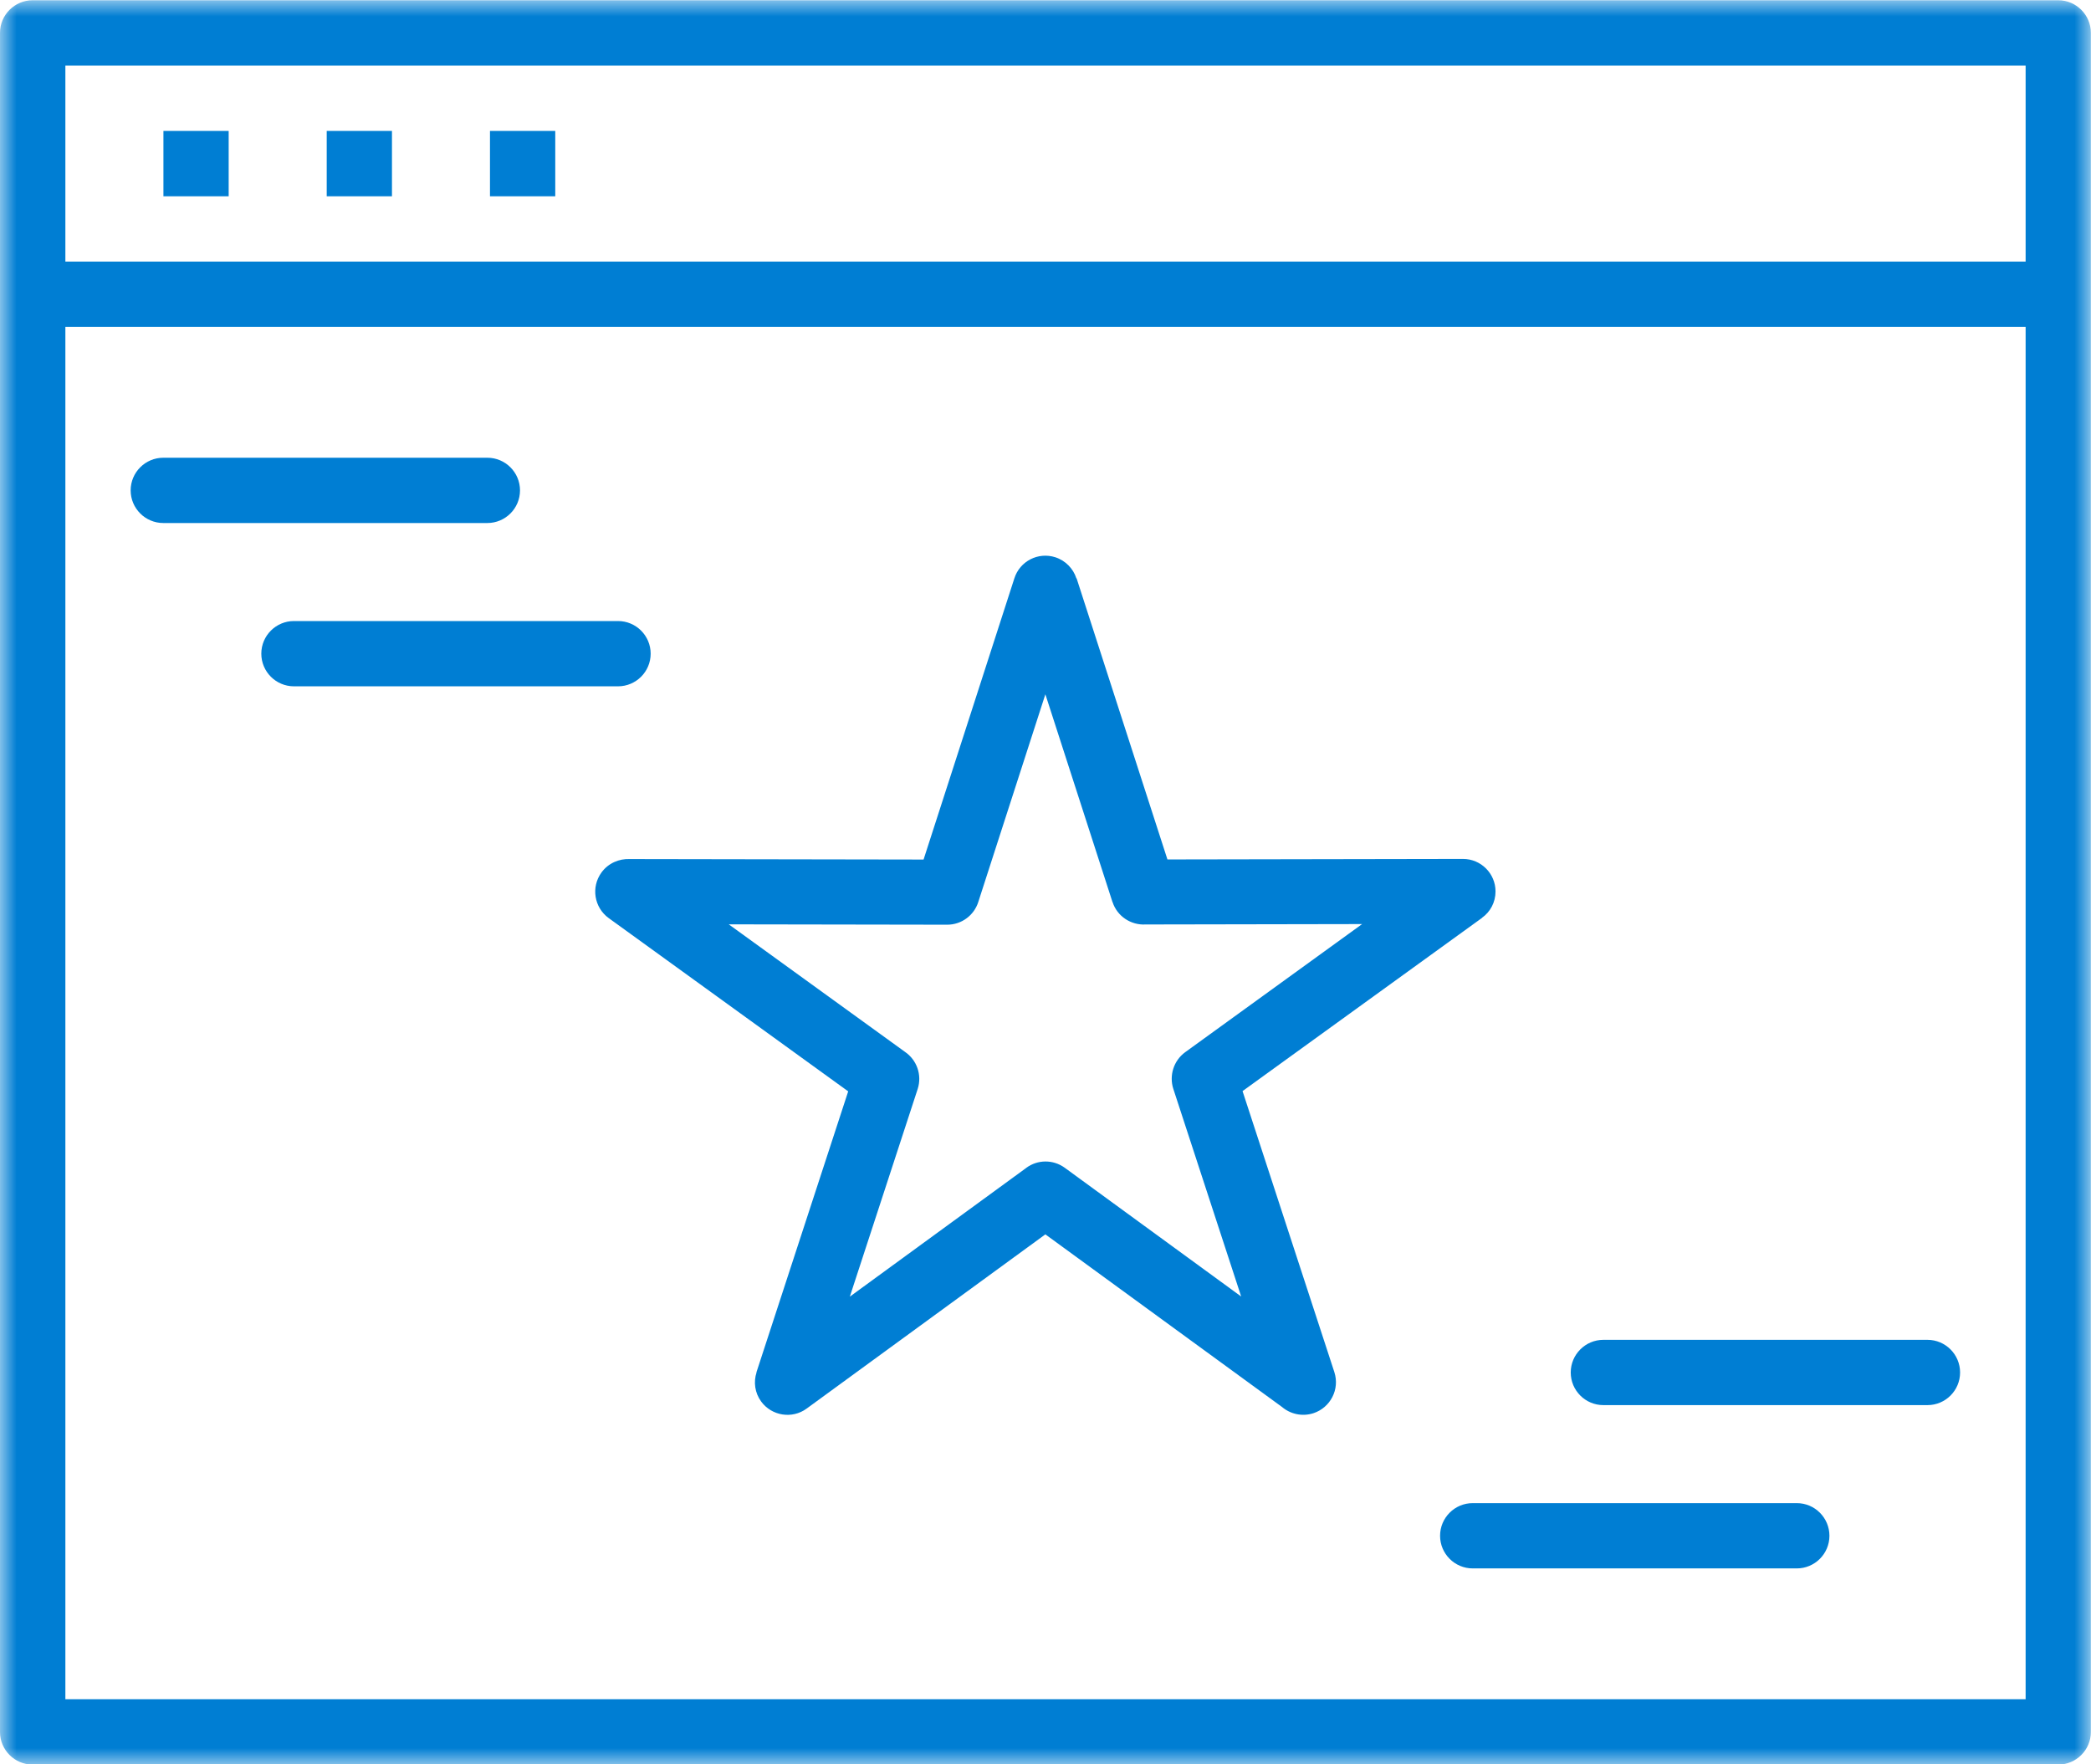 <?xml version="1.0" encoding="UTF-8"?>
<svg xmlns="http://www.w3.org/2000/svg" width="64" height="54" viewBox="0 0 64 54" fill="none">
  <g clip-path="url(#clip0_5159_60)">
    <mask id="mask0_5159_60" style="mask-type:luminance" maskUnits="userSpaceOnUse" x="0" y="0" width="64" height="54">
      <path d="M64 0H0V54H64V0Z" fill="white"></path>
    </mask>
    <g mask="url(#mask0_5159_60)">
      <path d="M32.953 17.693V17.697V17.704C33.01 17.895 33.014 18.101 32.949 18.307M32.953 17.704L35.732 26.305L44.779 26.289C45.328 26.289 45.774 26.735 45.774 27.284C45.774 27.616 45.614 27.91 45.362 28.089V28.093L38.031 33.395L40.841 41.996C41.012 42.522 40.722 43.082 40.2 43.254C39.857 43.364 39.495 43.281 39.239 43.063L31.996 37.78L24.688 43.113C24.246 43.437 23.621 43.338 23.297 42.896C23.102 42.629 23.06 42.297 23.156 42.004H23.152L25.961 33.403L18.631 28.1C18.184 27.776 18.085 27.151 18.409 26.705C18.615 26.419 18.951 26.278 19.279 26.293L28.268 26.308L31.047 17.701C31.215 17.174 31.775 16.888 32.301 17.056C32.618 17.159 32.85 17.407 32.945 17.701M0.999 0.008H1.025H62.997C63.55 0.008 63.996 0.458 63.996 1.007V1.033V8.982V9.009V9.035V53.01C63.996 53.562 63.546 54.008 62.997 54.008H62.971H0.999C0.446 54.008 0 53.558 0 53.01V52.983V9.035V9.009V8.982V1.033V1.007C0 0.454 0.45 0.008 0.999 0.008ZM45.076 48.004C44.523 48.004 44.077 47.554 44.077 47.005C44.077 46.452 44.527 46.006 45.076 46.006H54.995C55.548 46.006 55.994 46.456 55.994 47.005C55.994 47.558 55.544 48.004 54.995 48.004H45.076ZM49.075 43.006C48.522 43.006 48.076 42.556 48.076 42.007C48.076 41.455 48.526 41.008 49.075 41.008H58.995C59.547 41.008 59.993 41.458 59.993 42.007C59.993 42.56 59.544 43.006 58.995 43.006H49.075ZM4.998 16.008C4.445 16.008 3.999 15.558 3.999 15.009C3.999 14.456 4.449 14.01 4.998 14.01H14.917C15.47 14.01 15.916 14.46 15.916 15.009C15.916 15.562 15.466 16.008 14.917 16.008H4.998ZM8.997 21.006C8.444 21.006 7.998 20.556 7.998 20.007C7.998 19.454 8.448 19.008 8.997 19.008H18.916C19.469 19.008 19.915 19.458 19.915 20.007C19.915 20.56 19.465 21.006 18.916 21.006H8.997ZM34.051 27.612L31.996 21.25L29.941 27.612C29.812 28.013 29.434 28.302 28.992 28.302L22.305 28.291L27.7 32.195C28.058 32.439 28.226 32.896 28.089 33.327L26.011 39.686L31.382 35.767L31.413 35.744L31.417 35.74C31.756 35.492 32.229 35.481 32.587 35.74L37.989 39.682L35.911 33.323C35.782 32.923 35.919 32.465 36.273 32.206L41.691 28.283L35.061 28.295C34.619 28.321 34.192 28.047 34.051 27.605V27.612ZM14.997 4.007H16.995V6.008H14.997V4.007ZM10 4.007H11.997V6.008H10V4.007ZM5.002 4.007H6.999V6.008H5.002V4.007ZM61.999 10.007H2.001V52.007H61.999V10.007ZM2.001 8.006H61.999V2.009H2.001V8.006Z" fill="#007ED3"></path>
    </g>
  </g>
  <defs>
    <clipPath id="clip0_5159_60">
      <rect width="64" height="54" fill="white"></rect>
    </clipPath>
  </defs>
</svg>
